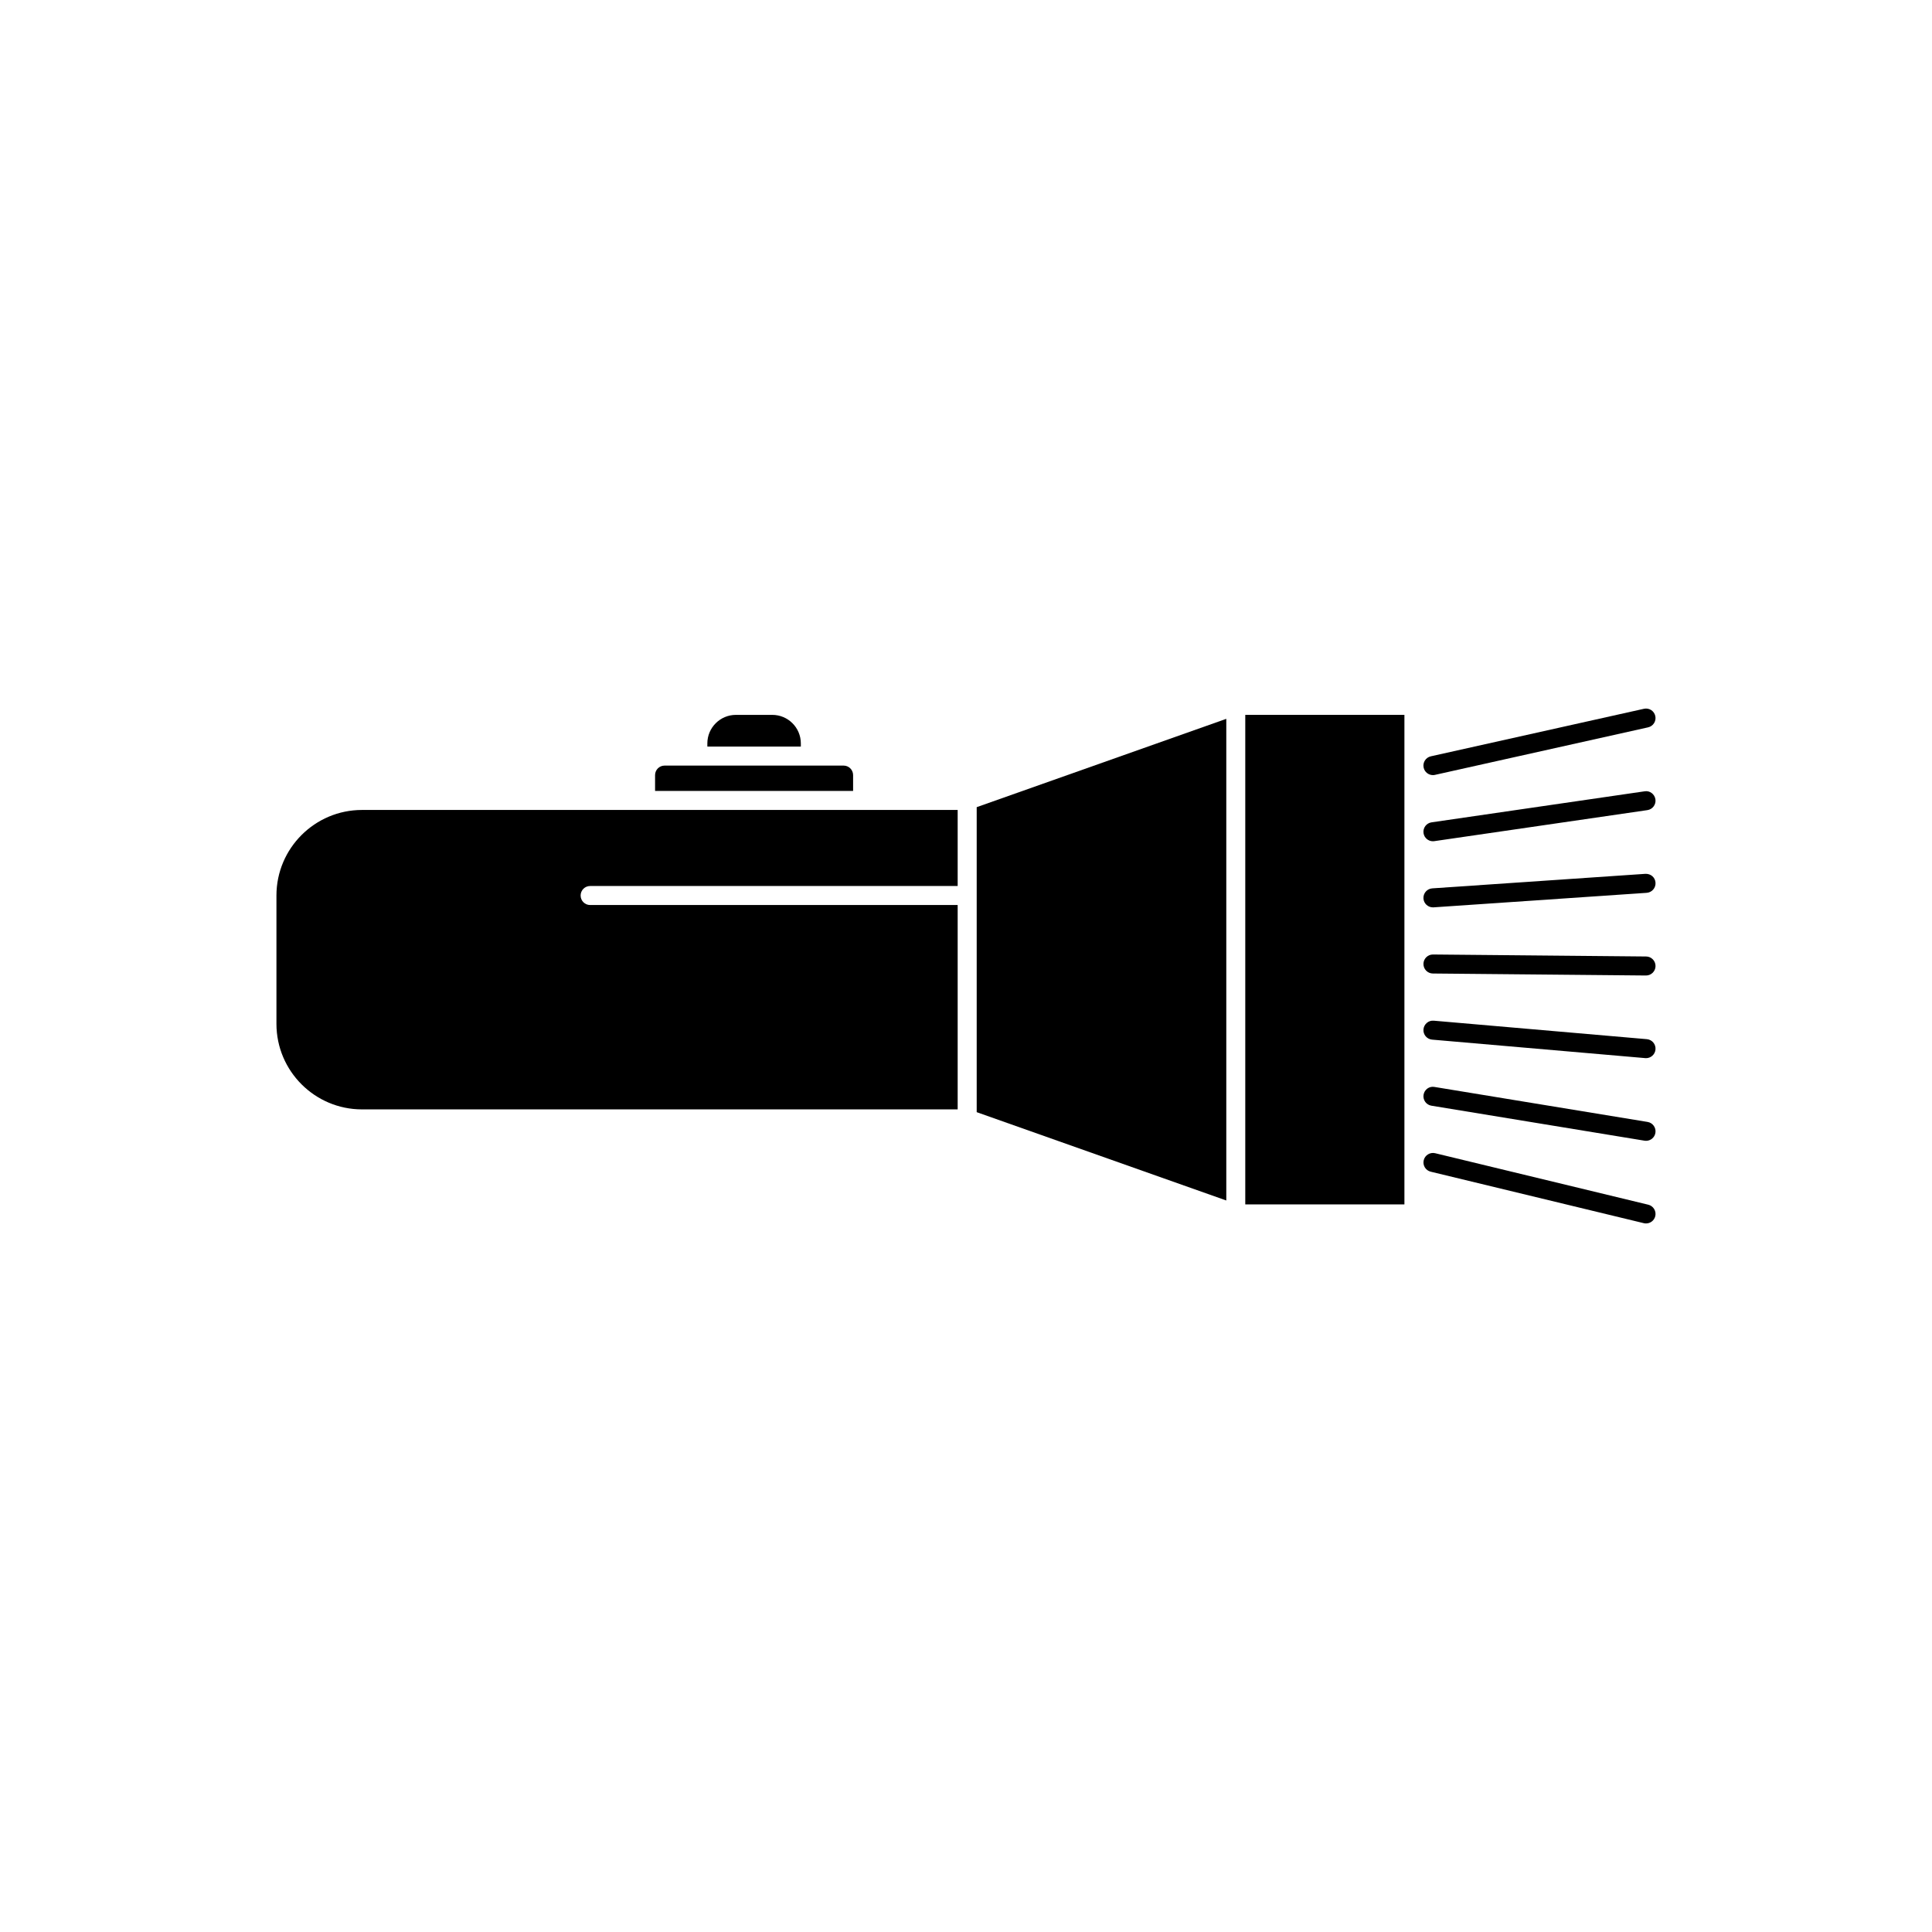 <?xml version="1.0" encoding="UTF-8"?>
<!-- Uploaded to: ICON Repo, www.iconrepo.com, Generator: ICON Repo Mixer Tools -->
<svg fill="#000000" width="800px" height="800px" version="1.1" viewBox="144 144 512 512" xmlns="http://www.w3.org/2000/svg">
 <g>
  <path d="m474.01 333.45h42.176v129.73h-42.176z"/>
  <path d="m300.39 378.8h97.402v-20.152h-157.86c-12.5 0-22.672 10.168-22.672 22.672v34.008c0 12.5 10.168 22.672 22.672 22.672h157.86v-54.16h-97.402c-1.391 0-2.519-1.125-2.519-2.519 0-1.395 1.129-2.519 2.519-2.519z"/>
  <path d="m523.74 384.46c0.055 0 0.117-0.004 0.176-0.004l56.469-3.848c1.387-0.098 2.434-1.297 2.344-2.688-0.094-1.383-1.219-2.398-2.688-2.344l-56.469 3.848c-1.387 0.098-2.434 1.297-2.344 2.688 0.09 1.328 1.199 2.348 2.512 2.348z"/>
  <path d="m523.74 349.41c0.184 0 0.367-0.02 0.551-0.062l56.469-12.594c1.359-0.301 2.215-1.648 1.91-3.008-0.301-1.359-1.645-2.215-3.008-1.91l-56.469 12.594c-1.359 0.301-2.215 1.648-1.91 3.008 0.262 1.176 1.305 1.973 2.457 1.973z"/>
  <path d="m523.74 366.94c0.121 0 0.242-0.008 0.367-0.027l56.469-8.223c1.375-0.199 2.328-1.477 2.129-2.856-0.199-1.375-1.496-2.367-2.856-2.129l-56.469 8.223c-1.375 0.199-2.328 1.477-2.129 2.856 0.18 1.254 1.258 2.156 2.488 2.156z"/>
  <path d="m468.98 462.14v-127.64l-66.145 23.406v80.828z"/>
  <path d="m523.34 437.02 56.469 9.273c0.137 0.023 0.277 0.035 0.41 0.035 1.211 0 2.281-0.875 2.481-2.109 0.227-1.371-0.703-2.668-2.078-2.894l-56.469-9.273c-1.395-0.254-2.672 0.703-2.894 2.078-0.219 1.371 0.711 2.668 2.082 2.891z"/>
  <path d="m580.43 419.39-56.469-4.898c-1.359-0.133-2.606 0.906-2.727 2.293-0.121 1.387 0.906 2.606 2.293 2.727l56.469 4.898c0.074 0.008 0.145 0.012 0.219 0.012 1.293 0 2.394-0.988 2.508-2.301 0.121-1.387-0.902-2.609-2.293-2.731z"/>
  <path d="m580.81 463.26-56.469-13.645c-1.34-0.324-2.715 0.504-3.039 1.855-0.328 1.352 0.504 2.715 1.855 3.039l56.469 13.645c0.199 0.051 0.398 0.07 0.594 0.07 1.137 0 2.168-0.773 2.445-1.926 0.324-1.352-0.508-2.715-1.855-3.039z"/>
  <path d="m523.72 401.99 56.469 0.527h0.023c1.379 0 2.508-1.113 2.519-2.496 0.012-1.391-1.105-2.531-2.496-2.543l-56.465-0.527h-0.023c-1.379 0-2.508 1.113-2.519 2.496-0.012 1.391 1.105 2.531 2.492 2.543z"/>
  <path d="m331.46 341.85h24.77v-0.84c0-4.168-3.391-7.559-7.559-7.559h-9.656c-4.168 0-7.559 3.391-7.559 7.559z"/>
  <path d="m320.12 346.89c-1.391 0-2.519 1.129-2.519 2.519v4.199h52.48v-4.199c0-1.391-1.129-2.519-2.519-2.519z"/>
 </g>
</svg>